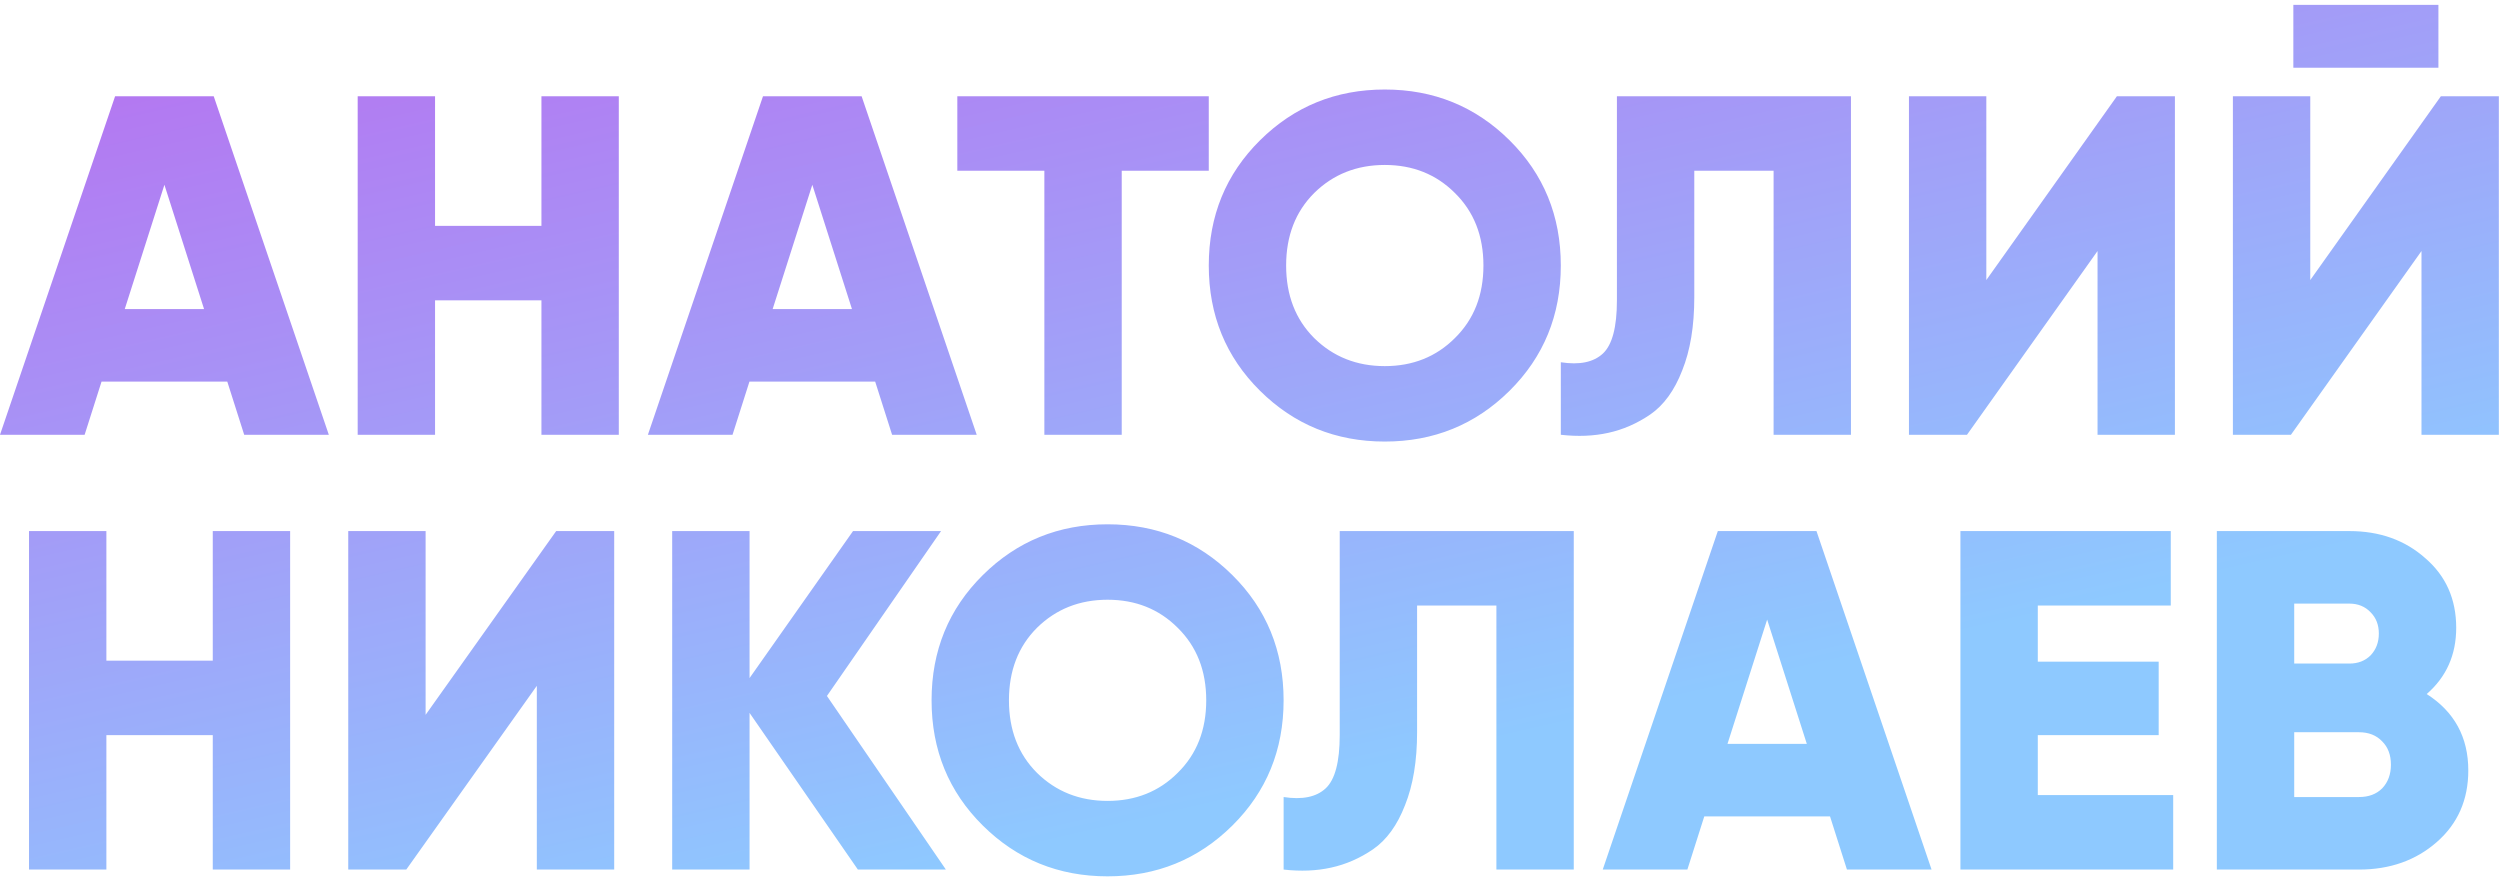 <?xml version="1.0" encoding="UTF-8"?> <svg xmlns="http://www.w3.org/2000/svg" width="391" height="138" viewBox="0 0 391 138" fill="none"> <path d="M38.193 68L35.546 59.681H15.882L13.235 68H0L18 15.06H33.428L51.428 68H38.193ZM19.512 48.337H31.915L25.714 28.9L19.512 48.337ZM84.681 15.06H96.781V68H84.681V46.975H68.042V68H55.942V15.06H68.042V35.328H84.681V15.06ZM139.524 68L136.877 59.681H117.213L114.566 68H101.331L119.331 15.06H134.759L152.759 68H139.524ZM120.843 48.337H133.246L127.045 28.9L120.843 48.337ZM189.052 15.06V26.707H175.438V68H163.338V26.707H149.725V15.06H189.052ZM236.093 61.118C230.748 66.412 224.244 69.059 216.581 69.059C208.917 69.059 202.413 66.412 197.068 61.118C191.724 55.824 189.052 49.294 189.052 41.53C189.052 33.765 191.724 27.236 197.068 21.942C202.413 16.648 208.917 14.001 216.581 14.001C224.244 14.001 230.748 16.648 236.093 21.942C241.437 27.236 244.11 33.765 244.11 41.53C244.11 49.294 241.437 55.824 236.093 61.118ZM205.539 52.874C208.513 55.798 212.194 57.261 216.581 57.261C220.967 57.261 224.622 55.798 227.547 52.874C230.522 49.95 232.009 46.168 232.009 41.53C232.009 36.891 230.522 33.11 227.547 30.186C224.622 27.261 220.967 25.799 216.581 25.799C212.194 25.799 208.513 27.261 205.539 30.186C202.614 33.11 201.152 36.891 201.152 41.53C201.152 46.168 202.614 49.95 205.539 52.874ZM244.113 68V56.656C247.037 57.109 249.231 56.656 250.693 55.294C252.155 53.933 252.886 51.16 252.886 46.975V15.06H289.49V68H277.39V26.707H264.987V46.521C264.987 51.009 264.356 54.815 263.096 57.941C261.886 61.067 260.222 63.361 258.104 64.824C256.037 66.235 253.844 67.193 251.525 67.698C249.256 68.202 246.785 68.302 244.113 68ZM328.055 68V39.261L307.635 68H298.56V15.06H310.661V43.799L331.08 15.06H340.156V68H328.055ZM358.679 10.598V0.766H381.368V10.598H358.679ZM378.721 68V39.261L358.301 68H349.225V15.06H361.326V43.799L381.746 15.06H390.821V68H378.721ZM33.277 83.06H45.377V136H33.277V114.975H16.638V136H4.538V83.06H16.638V103.328H33.277V83.06ZM83.96 136V107.261L63.54 136H54.465V83.06H66.565V111.799L86.985 83.06H96.061V136H83.96ZM147.936 136H134.172L117.231 111.496V136H105.13V83.06H117.231V106.051L133.415 83.06H147.18L129.331 108.849L147.936 136ZM192.739 129.118C187.395 134.412 180.891 137.059 173.227 137.059C165.563 137.059 159.059 134.412 153.715 129.118C148.37 123.824 145.698 117.294 145.698 109.53C145.698 101.765 148.37 95.236 153.715 89.942C159.059 84.648 165.563 82.001 173.227 82.001C180.891 82.001 187.395 84.648 192.739 89.942C198.084 95.236 200.756 101.765 200.756 109.53C200.756 117.294 198.084 123.824 192.739 129.118ZM162.185 120.874C165.16 123.799 168.84 125.261 173.227 125.261C177.613 125.261 181.269 123.799 184.193 120.874C187.168 117.95 188.655 114.168 188.655 109.53C188.655 104.891 187.168 101.11 184.193 98.186C181.269 95.261 177.613 93.799 173.227 93.799C168.84 93.799 165.16 95.261 162.185 98.186C159.261 101.11 157.799 104.891 157.799 109.53C157.799 114.168 159.261 117.95 162.185 120.874ZM200.759 136V124.656C203.684 125.109 205.877 124.656 207.339 123.294C208.801 121.933 209.532 119.16 209.532 114.975V83.06H246.137V136H234.036V94.707H221.633V114.521C221.633 119.009 221.003 122.815 219.742 125.941C218.532 129.067 216.868 131.361 214.751 132.824C212.684 134.235 210.49 135.193 208.171 135.697C205.902 136.202 203.432 136.303 200.759 136ZM288.861 136L286.214 127.681H266.551L263.904 136H250.669L268.668 83.06H284.097L302.096 136H288.861ZM270.181 116.336H282.584L276.382 96.9L270.181 116.336ZM318.711 124.353H339.887V136H306.61V83.06H339.509V94.707H318.711V103.48H337.618V114.975H318.711V124.353ZM379.537 108.547C383.873 111.32 386.041 115.303 386.041 120.496C386.041 125.084 384.403 128.815 381.125 131.689C377.848 134.563 373.789 136 368.949 136H346.714V83.06H367.437C372.176 83.06 376.134 84.472 379.31 87.295C382.537 90.068 384.151 93.698 384.151 98.186C384.151 102.421 382.613 105.874 379.537 108.547ZM367.437 94.404H358.815V103.782H367.437C368.798 103.782 369.907 103.354 370.764 102.496C371.621 101.589 372.05 100.454 372.05 99.093C372.05 97.732 371.621 96.623 370.764 95.765C369.907 94.858 368.798 94.404 367.437 94.404ZM368.949 124.656C370.462 124.656 371.672 124.202 372.579 123.294C373.487 122.336 373.941 121.101 373.941 119.589C373.941 118.076 373.487 116.866 372.579 115.958C371.672 115 370.462 114.521 368.949 114.521H358.815V124.656H368.949Z" fill="url(#paint0_linear)"></path> <defs> <linearGradient id="paint0_linear" x1="179.014" y1="128.759" x2="145.438" y2="-17.064" gradientUnits="userSpaceOnUse"> <stop stop-color="#8EC9FF"></stop> <stop offset="1" stop-color="#B477F1"></stop> </linearGradient> </defs> </svg> 